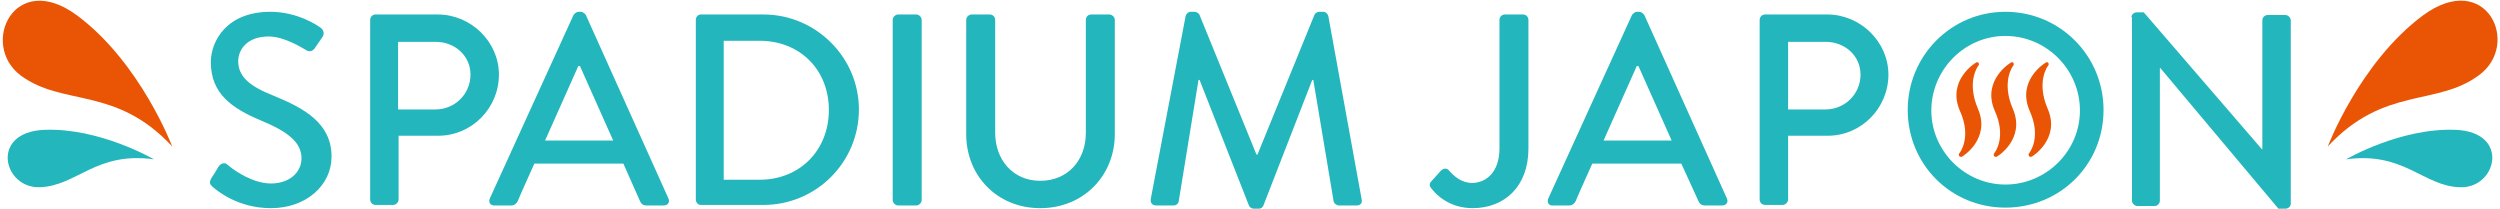 <?xml version="1.0" encoding="utf-8"?>
<!-- Generator: Adobe Illustrator 22.1.0, SVG Export Plug-In . SVG Version: 6.00 Build 0)  -->
<svg version="1.1" id="レイヤー_1" xmlns="http://www.w3.org/2000/svg" xmlns:xlink="http://www.w3.org/1999/xlink" x="0px"
	 y="0px" viewBox="0 0 466 39" style="enable-background:new 0 0 466 39;" xml:space="preserve">
<style type="text/css">
	.st0{fill:#23B6BC;}
	.st1{fill:#E95504;}
</style>
<g>
	<g>
		<g>
			<path class="st0" d="M39.4,33.2c0.5-0.7,0.9-1.4,1.3-2.1c0.5-0.7,1.2-0.9,1.7-0.4c0.3,0.3,4.2,3.5,8.1,3.5c3.5,0,5.7-2.1,5.7-4.7
				c0-3-2.6-5-7.7-7.1c-5.2-2.2-9.2-4.9-9.2-10.8c0-4,3-9.4,11.1-9.4c5.1,0,8.9,2.6,9.4,3c0.4,0.3,0.8,1,0.3,1.7
				c-0.4,0.6-0.9,1.3-1.3,1.9c-0.4,0.7-1.1,1-1.8,0.5c-0.4-0.2-3.9-2.5-6.9-2.5c-4.3,0-5.7,2.7-5.7,4.6c0,2.9,2.2,4.7,6.5,6.4
				c5.9,2.4,10.9,5.2,10.9,11.4c0,5.3-4.7,9.6-11.3,9.6c-6.2,0-10.1-3.3-10.9-4C39.2,34.4,38.9,34.1,39.4,33.2z"/>
			<path class="st0" d="M69,3.7c0-0.5,0.4-1,1-1h11.6c6.2,0,11.4,5.1,11.4,11.2c0,6.3-5.1,11.4-11.3,11.4h-7.4v11.9c0,0.5-0.5,1-1,1
				h-3.3c-0.6,0-1-0.5-1-1V3.7z M81.2,20.4c3.5,0,6.5-2.8,6.5-6.5c0-3.5-2.9-6.1-6.5-6.1h-7v12.6H81.2z"/>
			<path class="st0" d="M91.3,37l15.6-34.2c0.2-0.3,0.6-0.6,0.9-0.6h0.5c0.3,0,0.7,0.3,0.9,0.6L124.6,37c0.3,0.7-0.1,1.3-0.9,1.3
				h-3.2c-0.6,0-1-0.3-1.2-0.8l-3.1-7H99.6c-1,2.3-2.1,4.6-3.1,7c-0.2,0.4-0.6,0.8-1.2,0.8h-3.2C91.4,38.3,91,37.7,91.3,37z
				 M114.3,26.2l-6.2-13.9h-0.3l-6.2,13.9H114.3z"/>
			<path class="st0" d="M129.7,3.7c0-0.5,0.4-1,0.9-1h11.7c9.8,0,17.8,8,17.8,17.7c0,9.9-8,17.8-17.8,17.8h-11.7
				c-0.5,0-0.9-0.5-0.9-1V3.7z M141.6,33.5c7.5,0,12.9-5.5,12.9-13c0-7.5-5.4-12.9-12.9-12.9h-6.7v25.9H141.6z"/>
			<path class="st0" d="M166.4,3.7c0-0.5,0.5-1,1-1h3.4c0.5,0,1,0.5,1,1v33.6c0,0.5-0.5,1-1,1h-3.4c-0.5,0-1-0.5-1-1V3.7z"/>
			<path class="st0" d="M180.1,3.7c0-0.5,0.5-1,1-1h3.4c0.6,0,1,0.5,1,1v21c0,5.1,3.3,9,8.4,9c5.2,0,8.5-3.9,8.5-8.9V3.7
				c0-0.5,0.4-1,1-1h3.4c0.5,0,1,0.5,1,1v21.3c0,7.7-5.8,13.8-13.9,13.8c-8,0-13.8-6-13.8-13.8V3.7z"/>
			<path class="st0" d="M221,3c0.1-0.4,0.5-0.8,0.9-0.8h0.8c0.3,0,0.8,0.3,0.9,0.6l10.6,26h0.2l10.6-26c0.1-0.3,0.5-0.6,0.9-0.6h0.8
				c0.4,0,0.8,0.4,0.9,0.8l6.2,34.1c0.2,0.7-0.2,1.2-0.9,1.2h-3.3c-0.5,0-0.9-0.4-1-0.7l-3.8-22.7c-0.1,0-0.2,0-0.2,0l-9.1,23.4
				c-0.1,0.3-0.4,0.6-0.9,0.6h-0.9c-0.4,0-0.8-0.3-0.9-0.6l-9.2-23.4c-0.1,0-0.2,0-0.2,0l-3.7,22.7c-0.1,0.4-0.5,0.7-0.9,0.7h-3.3
				c-0.7,0-1.1-0.5-1-1.2L221,3z"/>
			<path class="st0" d="M266.8,33.8l1.8-2c0.7-0.6,1.2-0.4,1.6,0.1c0.8,0.9,2.2,2.2,4.2,2.2c2.5,0,5.1-1.9,5.1-6.4v-24
				c0-0.5,0.4-1,1-1h3.4c0.6,0,1,0.5,1,1v24c0,7.1-4.5,11.1-10.4,11.1c-4.4,0-6.9-2.6-7.7-3.7C266.4,34.7,266.4,34.2,266.8,33.8z"/>
			<path class="st0" d="M288.6,37l15.6-34.2c0.2-0.3,0.6-0.6,0.9-0.6h0.5c0.3,0,0.7,0.3,0.9,0.6L321.9,37c0.3,0.7-0.1,1.3-0.9,1.3
				h-3.2c-0.6,0-1-0.3-1.2-0.8l-3.2-7h-16.6c-1,2.3-2.1,4.6-3.1,7c-0.2,0.4-0.6,0.8-1.2,0.8h-3.2C288.7,38.3,288.3,37.7,288.6,37z
				 M311.6,26.2l-6.2-13.9h-0.3l-6.2,13.9H311.6z"/>
			<path class="st0" d="M328,3.7c0-0.5,0.4-1,1-1h11.6c6.2,0,11.4,5.1,11.4,11.2c0,6.3-5.1,11.4-11.3,11.4h-7.4v11.9
				c0,0.5-0.5,1-1,1H329c-0.6,0-1-0.5-1-1V3.7z M340.3,20.4c3.5,0,6.5-2.8,6.5-6.5c0-3.5-2.9-6.1-6.5-6.1h-7v12.6H340.3z"/>
			<path class="st0" d="M397.3,3.2c0-0.5,0.5-0.9,1-0.9h1.3l22,25.5h0.1v-24c0-0.5,0.4-1,1-1h3.3c0.5,0,1,0.5,1,1v34.2
				c0,0.5-0.5,0.9-1,0.9h-1.3l-22-26.2h-0.1v24.7c0,0.5-0.4,1-1,1h-3.2c-0.5,0-1-0.5-1-1V3.2z"/>
		</g>
		<path class="st1" d="M433.9,27.3c0,0,5.9-15.6,17.7-24.4c11.8-8.7,18.4,5.3,10.5,11.1C454.2,19.9,444.4,16,433.9,27.3z"/>
		<path class="st0" d="M437.3,29.7c0,0,10.1-5.9,20.4-5.5c10.3,0.4,7.7,11,0.8,10.7C451.7,34.7,448.1,28.2,437.3,29.7z"/>
		<path class="st1" d="M32.1,27.3c0,0-5.9-15.6-17.7-24.4C2.7-5.8-3.9,8.3,3.9,14.1C11.8,19.9,21.6,16,32.1,27.3z"/>
		<path class="st0" d="M28.7,29.7c0,0-10.1-5.9-20.4-5.5c-10.3,0.4-7.7,11-0.8,10.7S17.9,28.2,28.7,29.7z"/>
		<g>
			<path class="st1" d="M378.2,28.6c-0.1,0.1-0.1,0.3,0,0.5c0.1,0.1,0.3,0.2,0.5,0.1c0.1,0,5.4-3.3,3-8.9c-2.2-5.1,0-8,0.1-8.1
				c0.1-0.1,0.1-0.3,0-0.5c-0.1-0.1-0.2-0.1-0.3-0.1c-0.1,0-0.1,0-0.2,0.1c-0.1,0-5.4,3.3-3,8.9C380.6,25.6,378.3,28.5,378.2,28.6z"
				/>
		</g>
		<g>
			<path class="st1" d="M371.7,28.6c-0.1,0.1-0.1,0.3,0,0.5c0.1,0.1,0.3,0.2,0.5,0.1c0.1,0,5.4-3.3,3-8.9c-2.2-5.1,0-8,0.1-8.1
				c0.1-0.1,0.1-0.3,0-0.5c-0.1-0.1-0.2-0.1-0.3-0.1c-0.1,0-0.1,0-0.2,0.1c-0.1,0-5.4,3.3-3,8.9C374.1,25.6,371.8,28.5,371.7,28.6z"
				/>
		</g>
		<g>
			<path class="st1" d="M365.2,28.6c-0.1,0.1-0.1,0.3,0,0.5c0.1,0.1,0.3,0.2,0.5,0.1c0.1,0,5.4-3.3,3-8.9c-2.2-5.1,0-8,0.1-8.1
				c0.1-0.1,0.1-0.3,0-0.5c-0.1-0.1-0.2-0.1-0.3-0.1c-0.1,0-0.1,0-0.2,0.1c-0.1,0-5.4,3.3-3,8.9C367.6,25.6,365.3,28.5,365.2,28.6z"
				/>
		</g>
	</g>
	<g>
		<path class="st0" d="M373.8,2.2c10.2,0,18.3,8.2,18.3,18.3c0,10.2-8.1,18.2-18.3,18.2c-10.2,0-18.2-8.1-18.2-18.2
			C355.6,10.4,363.7,2.2,373.8,2.2z M373.8,34.4c7.6,0,13.9-6.2,13.9-13.8c0-7.6-6.2-13.9-13.9-13.9c-7.6,0-13.8,6.3-13.8,13.9
			C360,28.2,366.3,34.4,373.8,34.4z"/>
	</g>
</g>
</svg>
